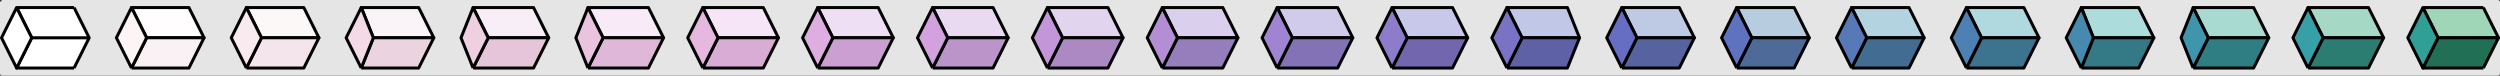 <svg xmlns="http://www.w3.org/2000/svg" width="827" height="25" version="1.2"><rect width="100%" height="100%" fill="#333333" stroke="none"/><g fill="none" fill-rule="evenodd" stroke="#000" stroke-linejoin="bevel" font-family="'Sans Serif'" font-size="12.5" font-weight="400"><path fill="#e5e5e5" stroke="#e5e5e5" stroke-linejoin="miter" stroke-miterlimit="2" d="M.5.5v24h826V.5H.5" vector-effect="non-scaling-stroke"/><path fill="#fff" stroke-linejoin="round" d="M24.5 2.5h-19l5 10h19l-5-10m0 20h-19l5-10h19l-5 10" vector-effect="non-scaling-stroke"/><path fill="#fff" stroke-linejoin="round" d="m5.5 2.5-5 10 5 10 5-10-5-10" vector-effect="non-scaling-stroke"/><path fill="#fffdfd" stroke-linejoin="round" d="M48.5 12.5h19l-5-10h-19l5 10" vector-effect="non-scaling-stroke"/><path fill="#faf1f5" stroke-linejoin="round" d="M43.5 22.5h19l5-10h-19l-5 10" vector-effect="non-scaling-stroke"/><path fill="#fdf4f5" stroke-linejoin="round" d="m43.5 22.5 5-10-5-10-5 10 5 10" vector-effect="non-scaling-stroke"/><path fill="#fdf8f8" stroke-linejoin="round" d="M86.5 12.5h19l-5-10h-19l5 10" vector-effect="non-scaling-stroke"/><path fill="#f4e4eb" stroke-linejoin="round" d="M81.5 22.5h19l5-10h-19l-5 10" vector-effect="non-scaling-stroke"/><path fill="#f8eaee" stroke-linejoin="round" d="m81.5 22.5 5-10-5-10-5 10 5 10" vector-effect="non-scaling-stroke"/><path fill="#faf4f8" stroke-linejoin="round" d="M123.5 12.5h20l-5-10h-19l4 10" vector-effect="non-scaling-stroke"/><path fill="#ebd4df" stroke-linejoin="round" d="M119.5 22.5h19l5-10h-20l-4 10" vector-effect="non-scaling-stroke"/><path fill="#f4dae7" stroke-linejoin="round" d="m119.5 22.5 4-10-4-10-5 10 5 10" vector-effect="non-scaling-stroke"/><path fill="#f8eef7" stroke-linejoin="round" d="M161.5 12.5h20l-5-10h-20l5 10" vector-effect="non-scaling-stroke"/><path fill="#e6c5db" stroke-linejoin="round" d="M156.5 22.5h20l5-10h-20l-5 10" vector-effect="non-scaling-stroke"/><path fill="#eed0e0" stroke-linejoin="round" d="m156.5 22.5 5-10-5-10-4 10 4 10" vector-effect="non-scaling-stroke"/><path fill="#f8eaf7" stroke-linejoin="round" d="M199.5 12.5h20l-5-10h-20l5 10" vector-effect="non-scaling-stroke"/><path fill="#dfb8d9" stroke-linejoin="round" d="M194.5 22.5h20l5-10h-20l-5 10" vector-effect="non-scaling-stroke"/><path fill="#eac3df" stroke-linejoin="round" d="m194.5 22.5 5-10-5-10-4 10 4 10" vector-effect="non-scaling-stroke"/><path fill="#f6e4f7" stroke-linejoin="round" d="M237.5 12.5h20l-5-10h-20l5 10" vector-effect="non-scaling-stroke"/><path fill="#d8acd4" stroke-linejoin="round" d="M232.5 22.5h20l5-10h-20l-5 10" vector-effect="non-scaling-stroke"/><path fill="#e6b8e0" stroke-linejoin="round" d="m232.5 22.5 5-10-5-10-5 10 5 10" vector-effect="non-scaling-stroke"/><path fill="#eedff5" stroke-linejoin="round" d="M275.5 12.5h20l-5-10h-20l5 10" vector-effect="non-scaling-stroke"/><path fill="#cc9fd3" stroke-linejoin="round" d="M270.5 22.5h20l5-10h-20l-5 10" vector-effect="non-scaling-stroke"/><path fill="#dfaee0" stroke-linejoin="round" d="m270.5 22.5 5-10-5-10-5 10 5 10" vector-effect="non-scaling-stroke"/><path fill="#eadaf1" stroke-linejoin="round" d="M313.5 12.5h20l-5-10h-20l5 10" vector-effect="non-scaling-stroke"/><path fill="#bb95ca" stroke-linejoin="round" d="M308.5 22.5h20l5-10h-20l-5 10" vector-effect="non-scaling-stroke"/><path fill="#d3a1dd" stroke-linejoin="round" d="m308.5 22.5 5-10-5-10-5 10 5 10" vector-effect="non-scaling-stroke"/><path fill="#e0d4ee" stroke-linejoin="round" d="M351.5 12.5h20l-5-10h-20l5 10" vector-effect="non-scaling-stroke"/><path fill="#ac89c3" stroke-linejoin="round" d="M346.5 22.5h20l5-10h-20l-5 10" vector-effect="non-scaling-stroke"/><path fill="#c396d9" stroke-linejoin="round" d="m346.5 22.5 5-10-5-10-5 10 5 10" vector-effect="non-scaling-stroke"/><path fill="#dad0ed" stroke-linejoin="round" d="M389.5 12.5h20l-5-10h-20l5 10" vector-effect="non-scaling-stroke"/><path fill="#967ebd" stroke-linejoin="round" d="M384.5 22.5h20l5-10h-20l-5 10" vector-effect="non-scaling-stroke"/><path fill="#b38ed4" stroke-linejoin="round" d="m384.5 22.5 5-10-5-10-5 10 5 10" vector-effect="non-scaling-stroke"/><path fill="#d0caeb" stroke-linejoin="round" d="M427.5 12.5h20l-5-10h-20l5 10" vector-effect="non-scaling-stroke"/><path fill="#8472b7" stroke-linejoin="round" d="M422.5 22.5h20l5-10h-20l-5 10" vector-effect="non-scaling-stroke"/><path fill="#9f84d1" stroke-linejoin="round" d="m422.5 22.5 5-10-5-10-5 10 5 10" vector-effect="non-scaling-stroke"/><path fill="#c8c8eb" stroke-linejoin="round" d="M465.5 12.5h20l-5-10h-20l5 10" vector-effect="non-scaling-stroke"/><path fill="#7266af" stroke-linejoin="round" d="M460.5 22.5h20l5-10h-20l-5 10" vector-effect="non-scaling-stroke"/><path fill="#8e7bca" stroke-linejoin="round" d="m460.5 22.5 5-10-5-10-5 10 5 10" vector-effect="non-scaling-stroke"/><path fill="#c1c8e7" stroke-linejoin="round" d="M503.5 12.5h19l-4-10h-20l5 10" vector-effect="non-scaling-stroke"/><path fill="#5f61a7" stroke-linejoin="round" d="M498.5 22.5h20l4-10h-19l-5 10" vector-effect="non-scaling-stroke"/><path fill="#7972c5" stroke-linejoin="round" d="m498.5 22.5 5-10-5-10-5 10 5 10" vector-effect="non-scaling-stroke"/><path fill="#becae4" stroke-linejoin="round" d="M541.5 12.5h19l-5-10h-19l5 10" vector-effect="non-scaling-stroke"/><path fill="#5663a0" stroke-linejoin="round" d="M536.5 22.5h19l5-10h-19l-5 10" vector-effect="non-scaling-stroke"/><path fill="#666ec3" stroke-linejoin="round" d="m536.5 22.5 5-10-5-10-5 10 5 10" vector-effect="non-scaling-stroke"/><path fill="#b8cce0" stroke-linejoin="round" d="M579.5 12.5h19l-5-10h-19l5 10" vector-effect="non-scaling-stroke"/><path fill="#4d6a99" stroke-linejoin="round" d="M574.5 22.5h19l5-10h-19l-5 10" vector-effect="non-scaling-stroke"/><path fill="#5f72bf" stroke-linejoin="round" d="m574.5 22.5 5-10-5-10-5 10 5 10" vector-effect="non-scaling-stroke"/><path fill="#b3d3e0" stroke-linejoin="round" d="M617.5 12.5h19l-5-10h-19l5 10" vector-effect="non-scaling-stroke"/><path fill="#436c92" stroke-linejoin="round" d="M612.5 22.5h19l5-10h-19l-5 10" vector-effect="non-scaling-stroke"/><path fill="#5779b8" stroke-linejoin="round" d="m612.5 22.5 5-10-5-10-5 10 5 10" vector-effect="non-scaling-stroke"/><path fill="#b0d8df" stroke-linejoin="round" d="M655.5 12.5h19l-5-10h-19l5 10" vector-effect="non-scaling-stroke"/><path fill="#3c748f" stroke-linejoin="round" d="M650.5 22.5h19l5-10h-19l-5 10" vector-effect="non-scaling-stroke"/><path fill="#4d80b3" stroke-linejoin="round" d="m650.5 22.5 5-10-5-10-5 10 5 10" vector-effect="non-scaling-stroke"/><path fill="#acdcdb" stroke-linejoin="round" d="M692.5 12.5h20l-5-10h-19l4 10" vector-effect="non-scaling-stroke"/><path fill="#337986" stroke-linejoin="round" d="M688.5 22.5h19l5-10h-20l-4 10" vector-effect="non-scaling-stroke"/><path fill="#468baf" stroke-linejoin="round" d="m688.5 22.5 4-10-4-10-5 10 5 10" vector-effect="non-scaling-stroke"/><path fill="#a9dad1" stroke-linejoin="round" d="M730.5 12.5h20l-5-10h-20l5 10" vector-effect="non-scaling-stroke"/><path fill="#2f7e83" stroke-linejoin="round" d="M725.5 22.5h20l5-10h-20l-5 10" vector-effect="non-scaling-stroke"/><path fill="#3e95ac" stroke-linejoin="round" d="m725.5 22.5 5-10-5-10-4 10 4 10" vector-effect="non-scaling-stroke"/><path fill="#a5d8c5" stroke-linejoin="round" d="M768.5 12.5h20l-5-10h-20l5 10" vector-effect="non-scaling-stroke"/><path fill="#2a7d70" stroke-linejoin="round" d="M763.5 22.5h20l5-10h-20l-5 10" vector-effect="non-scaling-stroke"/><path fill="#379fa7" stroke-linejoin="round" d="m763.5 22.5 5-10-5-10-5 10 5 10" vector-effect="non-scaling-stroke"/><path fill="#9ed6b7" stroke-linejoin="round" d="M821.5 2.5h-20l5 10h20l-5-10" vector-effect="non-scaling-stroke"/><path fill="#217056" stroke-linejoin="round" d="M821.5 22.5h-20l5-10h20l-5 10" vector-effect="non-scaling-stroke"/><path fill="#30a096" stroke-linejoin="round" d="m801.5 2.5-5 10 5 10 5-10-5-10" vector-effect="non-scaling-stroke"/></g></svg>
